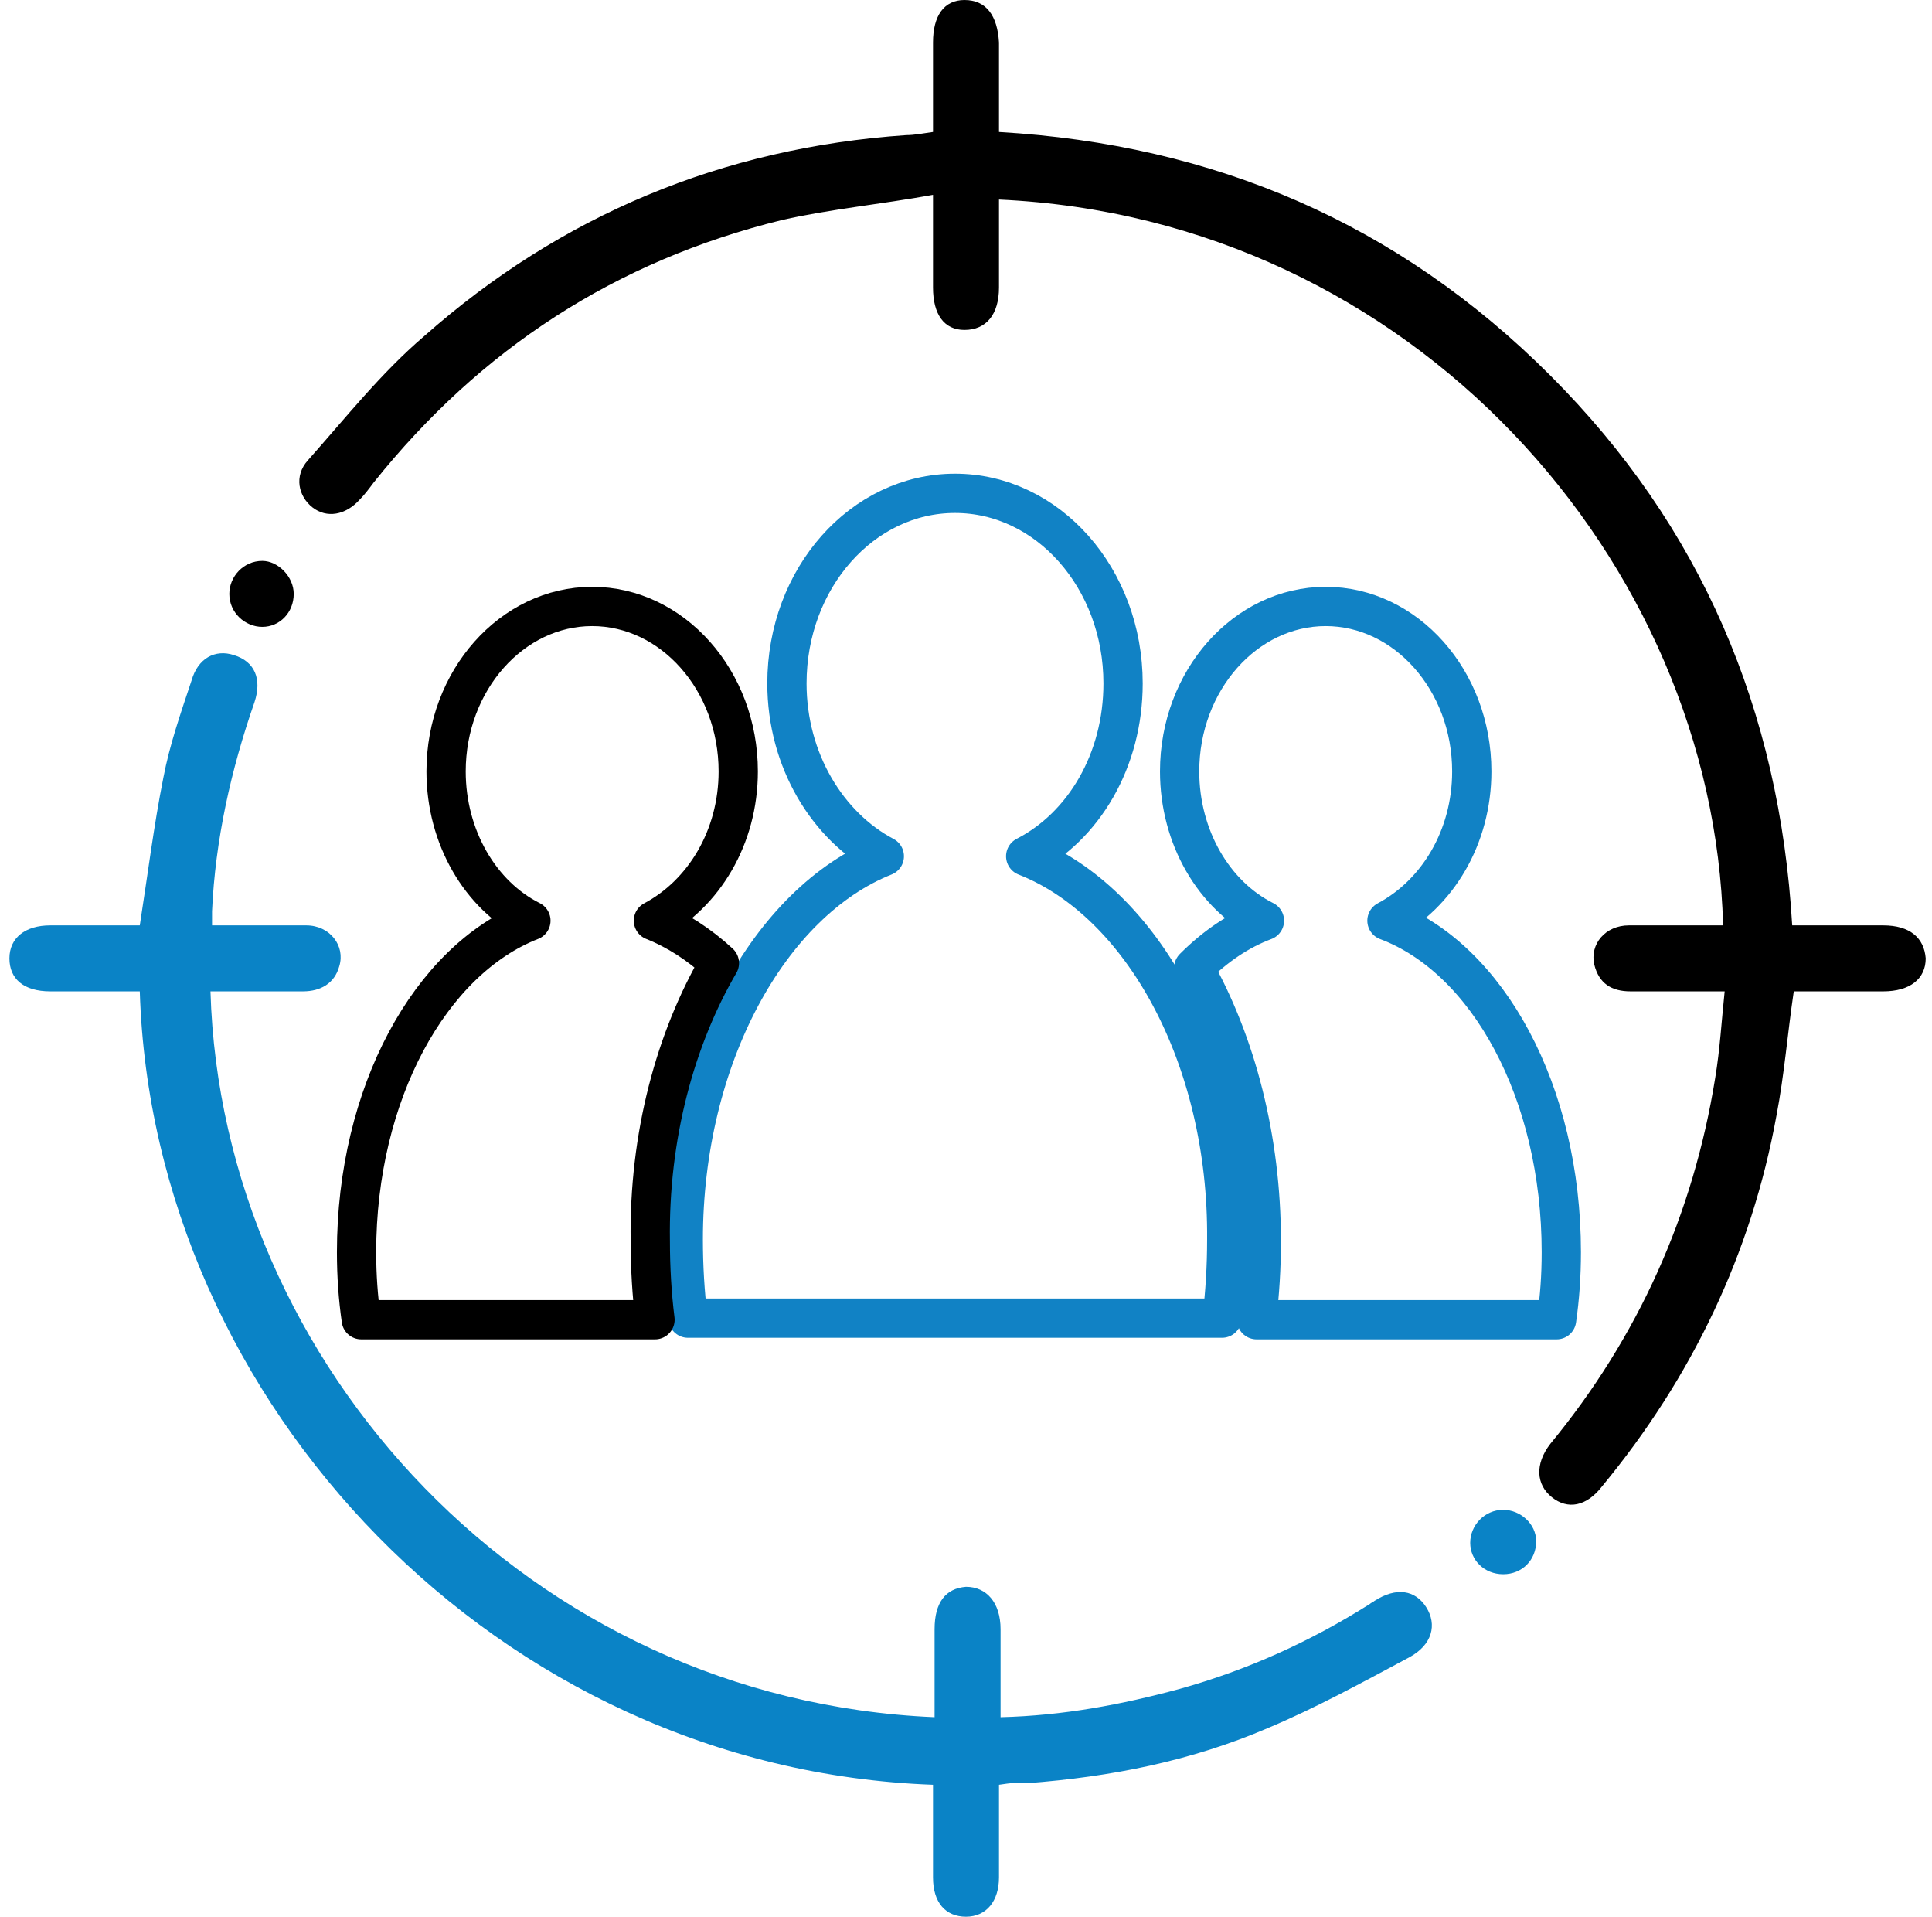 <?xml version="1.0" encoding="utf-8"?>
<!-- Generator: Adobe Illustrator 26.0.2, SVG Export Plug-In . SVG Version: 6.00 Build 0)  -->
<svg version="1.1" id="Layer_1" xmlns="http://www.w3.org/2000/svg" xmlns:xlink="http://www.w3.org/1999/xlink" x="0px" y="0px"
	 viewBox="0 0 123 122" style="enable-background:new 0 0 123 122;" xml:space="preserve">
<style type="text/css">
	.st0{fill:none;stroke:#000000;stroke-width:3;stroke-linecap:round;stroke-miterlimit:10;}
	.st1{fill:#0A83C6;}
	.st2{fill:#1182C5;stroke:#1182C5;stroke-miterlimit:10;}
	.st3{fill:none;stroke:#000000;stroke-width:3;stroke-linejoin:round;stroke-miterlimit:10;}
	.st4{fill:#1182C5;}
	.st5{fill:none;stroke:#000000;stroke-width:2;stroke-miterlimit:10;}
	.st6{fill:none;stroke:#0A83C6;stroke-width:8;stroke-linecap:round;stroke-miterlimit:10;}
	.st7{fill:none;stroke:#000000;stroke-width:8;stroke-linecap:round;stroke-miterlimit:10;}
	.st8{fill:none;stroke:#1182C5;stroke-width:9;stroke-linecap:round;stroke-miterlimit:10;}
	.st9{fill:none;stroke:#1182C5;stroke-width:2;stroke-miterlimit:10;}
	.st10{fill:#FFFFFF;}
	.st11{stroke:#000000;stroke-miterlimit:10;}
	.st12{fill:#0A83C6;stroke:#0A83C6;stroke-width:2;stroke-miterlimit:10;}
	.st13{fill:#0A83C6;stroke:#0A83C6;stroke-width:0.75;stroke-linejoin:round;stroke-miterlimit:10;}
	.st14{stroke:#000000;stroke-width:2;stroke-miterlimit:10;}
	.st15{fill:none;stroke:#1182C5;stroke-width:6;stroke-linecap:round;stroke-miterlimit:10;}
	.st16{fill:none;stroke:#0A83C6;stroke-width:5;stroke-linecap:round;stroke-miterlimit:10;}
	.st17{fill:none;stroke:#0A83C6;stroke-width:2;stroke-miterlimit:10;}
	.st18{fill:#0A83C6;stroke:#0A83C6;stroke-width:0.5;stroke-miterlimit:10;}
	.st19{stroke:#000000;stroke-width:0.5;stroke-miterlimit:10;}
	.st20{stroke:#FFFFFF;stroke-width:2;stroke-miterlimit:10;}
	.st21{fill:#0A83C6;stroke:#0A83C6;stroke-miterlimit:10;}
	.st22{fill:none;stroke:#0A83C6;stroke-width:3;stroke-miterlimit:10;}
	.st23{fill:none;stroke:#000000;stroke-width:3;stroke-miterlimit:10;}
	.st24{fill:none;stroke:#0A83C6;stroke-width:3;stroke-linejoin:round;stroke-miterlimit:10;}
	.st25{fill:none;stroke:#000000;stroke-width:4;stroke-miterlimit:10;}
	.st26{fill:none;stroke:#000000;stroke-linejoin:round;stroke-miterlimit:10;}
	.st27{fill:none;stroke:#000000;stroke-width:7;stroke-miterlimit:10;}
	.st28{fill:none;stroke:#000000;stroke-width:7;stroke-linecap:round;stroke-miterlimit:10;}
	.st29{fill:none;stroke:#0A83C6;stroke-width:7;stroke-linecap:round;stroke-miterlimit:10;}
	.st30{fill:#0A83C6;stroke:#FFFFFF;stroke-miterlimit:10;}
	.st31{fill:none;stroke:#1581C5;stroke-width:9;stroke-linecap:round;stroke-linejoin:round;stroke-miterlimit:10;}
	.st32{fill:none;stroke:#1581C5;stroke-width:7;stroke-linecap:round;stroke-linejoin:round;stroke-miterlimit:10;}
	.st33{fill:none;stroke:#1182C5;stroke-width:6;stroke-linecap:round;stroke-linejoin:round;stroke-miterlimit:10;}
	.st34{stroke:#000000;stroke-width:0.75;stroke-miterlimit:10;}
	.st35{fill:#0A83C6;stroke:#0A83C6;stroke-width:0.75;stroke-miterlimit:10;}
	.st36{fill:none;stroke:#000000;stroke-width:4;stroke-linejoin:round;stroke-miterlimit:10;}
	.st37{fill:none;stroke:#0A83C6;stroke-width:4;stroke-linejoin:round;stroke-miterlimit:10;}
	.st38{fill:none;stroke:#0A83C6;stroke-width:4;stroke-miterlimit:10;}
	.st39{fill:none;stroke:#0A83C6;stroke-miterlimit:10;}
	.st40{stroke:#FFFFFF;stroke-miterlimit:10;}
	.st41{fill:#1581C5;}
	.st42{fill:#1581C5;stroke:#1581C5;stroke-width:0.5;stroke-miterlimit:10;}
	.st43{fill:none;}
	.st44{fill:#FFFFFF;stroke:#000000;stroke-width:3;stroke-miterlimit:10;}
	.st45{fill:none;stroke:#000000;stroke-width:5;stroke-miterlimit:10;}
	.st46{fill:#1880C4;}
	.st47{fill:none;stroke:#1182C5;stroke-width:6;stroke-miterlimit:10;}
	.st48{stroke:#FFFFFF;stroke-width:0.5;stroke-miterlimit:10;}
	.st49{fill:#1182C5;stroke:#FFFFFF;stroke-width:0.5;stroke-miterlimit:10;}
	.st50{fill:#FFFFFF;stroke:#FFFFFF;stroke-miterlimit:10;}
	.st51{stroke:#FFFFFF;stroke-width:2;stroke-linejoin:round;stroke-miterlimit:10;}
	.st52{fill:#1581C5;stroke:#1581C5;stroke-width:2;stroke-miterlimit:10;}
	.st53{fill:none;stroke:#1880C4;stroke-width:3;stroke-miterlimit:10;}
	.st54{fill:none;stroke:#1182C5;stroke-width:2.5;stroke-miterlimit:10;}
	.st55{fill:#1581C5;stroke:#FFFFFF;stroke-width:2;stroke-miterlimit:10;}
	.st56{fill:#0A83C6;stroke:#FFFFFF;stroke-width:2;stroke-miterlimit:10;}
	.st57{fill:#606060;}
	.st58{stroke:#000000;stroke-width:3;stroke-miterlimit:10;}
	.st59{fill:#0A83C6;stroke:#606060;stroke-width:4;stroke-miterlimit:10;}
	.st60{fill:none;stroke:#1182C5;stroke-width:5;stroke-linecap:round;stroke-linejoin:round;stroke-miterlimit:10;}
	.st61{stroke:#FFFFFF;stroke-width:1.5;stroke-miterlimit:10;}
	.st62{fill:#FFFFFF;stroke:#FFFFFF;stroke-width:1.5;stroke-miterlimit:10;}
	.st63{fill:#0A83C6;stroke:#FFFFFF;stroke-width:1.5;stroke-miterlimit:10;}
	.st64{fill:#1581C5;stroke:#1182C5;stroke-miterlimit:10;}
	.st65{fill:none;stroke:#000000;stroke-width:1.27;stroke-linecap:round;stroke-miterlimit:10;}
	.st66{fill:#1581C5;stroke:#1581C5;stroke-width:0.25;stroke-miterlimit:10;}
	.st67{fill:none;stroke:#000000;stroke-width:2;stroke-linejoin:round;stroke-miterlimit:10;}
	.st68{fill:none;stroke:#0A83C6;stroke-width:2;stroke-linejoin:round;stroke-miterlimit:10;}
	.st69{fill:none;stroke:#1182C5;stroke-width:2.5;stroke-linejoin:round;stroke-miterlimit:10;}
	.st70{fill:none;stroke:#000000;stroke-width:5;stroke-linecap:round;stroke-linejoin:round;stroke-miterlimit:10;}
	.st71{fill:none;stroke:#0A83C6;stroke-width:5;stroke-linecap:round;stroke-linejoin:round;stroke-miterlimit:10;}
	.st72{fill:#1182C5;stroke:#1182C5;stroke-width:0.25;stroke-linejoin:round;stroke-miterlimit:10;}
	.st73{fill:none;stroke:#0A83C6;stroke-width:2.5;stroke-miterlimit:10;}
	.st74{fill:none;stroke:#000000;stroke-width:2.5;stroke-miterlimit:10;}
	.st75{fill:none;stroke:#1182C5;stroke-width:5;stroke-linecap:round;stroke-miterlimit:10;}
	.st76{fill:#1182C5;stroke:#1182C5;stroke-width:4;stroke-miterlimit:10;}
	.st77{stroke:#FFFFFF;stroke-width:4;stroke-miterlimit:10;}
	.st78{fill:#FFFFFF;stroke:#0A83C6;stroke-width:2;stroke-miterlimit:10;}
	.st79{fill:none;stroke:#0588DA;stroke-width:4;stroke-miterlimit:10;}
	.st80{fill:none;stroke:#0A83C6;stroke-width:5;stroke-miterlimit:10;}
	.st81{fill:#FFFFFF;stroke:#0A83C6;stroke-width:3;stroke-linecap:round;stroke-linejoin:round;stroke-miterlimit:10;}
	.st82{fill:#FFFFFF;stroke:#0A83C6;stroke-width:4;stroke-linejoin:round;stroke-miterlimit:10;}
	.st83{fill:#FFFFFF;stroke:#000000;stroke-width:2;stroke-linejoin:round;stroke-miterlimit:10;}
	.st84{fill:none;stroke:#000000;stroke-miterlimit:10;}
	.st85{fill:#1182C5;stroke:#1182C5;stroke-width:0.75;stroke-linejoin:round;stroke-miterlimit:10;}
	.st86{fill:#FFFFFF;stroke:#FFFFFF;stroke-width:5;stroke-miterlimit:10;}
	.st87{fill:#FFFFFF;stroke:#0A83C6;stroke-width:2;stroke-linejoin:round;stroke-miterlimit:10;}
	.st88{fill:none;stroke:#0A83C6;stroke-width:1.9;stroke-miterlimit:10;}
	.st89{fill:#1182C5;stroke:#FFFFFF;stroke-miterlimit:10;}
	.st90{fill:#0A83C6;stroke:#FFFFFF;stroke-width:5;stroke-linejoin:round;stroke-miterlimit:10;}
	.st91{fill:none;stroke:#000000;stroke-width:2.5;stroke-linejoin:round;stroke-miterlimit:10;}
	.st92{fill:none;stroke:#0A83C6;stroke-width:2.5;stroke-linejoin:round;stroke-miterlimit:10;}
	.st93{fill:#FFFFFF;stroke:#0A83C6;stroke-width:2.5;stroke-linejoin:round;stroke-miterlimit:10;}
	.st94{fill:none;stroke:#1182C5;stroke-width:3;stroke-linejoin:round;stroke-miterlimit:10;}
	.st95{fill:none;stroke:#1182C5;stroke-width:2;stroke-linejoin:round;stroke-miterlimit:10;}
	.st96{fill:none;stroke:#1182C5;stroke-width:4;stroke-miterlimit:10;}
	.st97{fill:none;stroke:#1182C5;stroke-width:4;stroke-linecap:round;stroke-linejoin:round;stroke-miterlimit:10;}
	.st98{fill:none;stroke:#0A83C6;stroke-width:0.75;stroke-linejoin:round;stroke-miterlimit:10;}
	.st99{fill:#1581C5;stroke:#FFFFFF;stroke-width:2;stroke-linecap:round;stroke-linejoin:bevel;stroke-miterlimit:10;}
	.st100{fill:none;stroke:#1182C5;stroke-width:5;stroke-linejoin:round;stroke-miterlimit:10;}
	.st101{fill:none;stroke:#000000;stroke-width:5;stroke-linecap:round;stroke-miterlimit:10;}
	.st102{fill:none;stroke:#000000;stroke-width:6;stroke-linecap:round;stroke-miterlimit:10;}
	.st103{fill:#1182C5;stroke:#1182C5;stroke-width:2;stroke-miterlimit:10;}
	.st104{fill:none;stroke:#1581C5;stroke-width:3;stroke-linejoin:round;stroke-miterlimit:10;}
	.st105{fill:none;stroke:#0A83C6;stroke-width:6;stroke-linecap:round;stroke-miterlimit:10;}
	.st106{fill:none;stroke:#0A83C6;stroke-width:4;stroke-linecap:round;stroke-miterlimit:10;}
	.st107{stroke:#FFFFFF;stroke-width:3;stroke-miterlimit:10;}
	.st108{fill:#0A83C6;stroke:#FFFFFF;stroke-width:3;stroke-miterlimit:10;}
</style>
<path d="M114.2,63.1c-0.4,2.7-0.6,5.3-1.1,7.9c-1.6,8.8-5.4,16.7-11.1,23.6c-1,1.3-2.2,1.5-3.2,0.7c-1-0.8-1.1-2.1-0.1-3.4
	c5.6-6.8,9.1-14.6,10.5-23.3c0.3-1.8,0.4-3.6,0.6-5.5c-2.1,0-4,0-6,0c-1.2,0-2-0.5-2.3-1.7c-0.3-1.3,0.7-2.5,2.2-2.5c2,0,4,0,6,0
	c-0.6-23.1-19.7-45-46.1-46.2c0,1.9,0,3.7,0,5.6c0,1.7-0.8,2.7-2.2,2.7c-1.3,0-2-1-2-2.7c0-1.8,0-3.7,0-5.9
	c-3.3,0.6-6.5,0.9-9.6,1.6c-10.6,2.6-19.2,8.2-26,16.7c-0.3,0.4-0.6,0.8-0.9,1.1c-0.9,1-2.1,1.2-3,0.5c-0.9-0.7-1.2-2-0.3-3
	c2.4-2.7,4.7-5.6,7.4-7.9c8.7-7.7,19-12,30.7-12.8c0.5,0,1-0.1,1.7-0.2c0-1.9,0-3.8,0-5.7C59.4,1,60.1,0,61.4,0c1.4,0,2.1,1,2.2,2.7
	c0,1.9,0,3.8,0,5.7C77.3,9.2,89,14.2,98.7,23.9c9.6,9.6,14.6,21.3,15.4,35c1.9,0,3.9,0,5.8,0c1.7,0,2.6,0.8,2.7,2.1
	c0,1.3-1,2.1-2.7,2.1C117.9,63.1,116,63.1,114.2,63.1z"/>
<path class="st1" d="M63.6,113.6c0,2.1,0,4,0,5.9c0,1.5-0.8,2.5-2.1,2.5c-1.3,0-2.1-0.9-2.1-2.5c0-2,0-3.9,0-5.9
	c-27.7-1-49.7-24.3-50.5-50.5c-1.9,0-3.8,0-5.7,0c-1.7,0-2.6-0.8-2.6-2.1c0-1.3,1-2.1,2.6-2.1c1.9,0,3.8,0,5.7,0
	c0.5-3.2,0.9-6.4,1.5-9.4c0.4-2.1,1.1-4.1,1.8-6.2c0.4-1.4,1.5-2,2.7-1.6c1.3,0.4,1.8,1.5,1.3,3c-1.5,4.3-2.5,8.8-2.7,13.3
	c0,0.3,0,0.5,0,0.9c2,0,4,0,6,0c1.5,0,2.5,1.3,2.1,2.6c-0.3,1.1-1.2,1.6-2.3,1.6c-2,0-3.9,0-5.9,0c0.7,23.8,20.3,45.1,46.1,46.2
	c0-1.9,0-3.7,0-5.6c0-1.7,0.7-2.6,2-2.7c1.3,0,2.2,1,2.2,2.7c0,1.8,0,3.7,0,5.6c4-0.1,7.7-0.8,11.4-1.8c4.3-1.2,8.3-3,12.1-5.4
	c0.1-0.1,0.2-0.1,0.3-0.2c1.4-0.9,2.6-0.7,3.3,0.4c0.7,1.1,0.4,2.4-1.1,3.2c-3,1.6-5.9,3.2-9,4.5c-4.9,2.1-10,3.1-15.3,3.5
	C64.9,113.4,64.3,113.5,63.6,113.6z"/>
<path d="M18.7,37.8c0,1.2-0.9,2.1-2,2.1c-1.1,0-2.1-0.9-2.1-2.1c0-1.1,0.9-2.1,2.1-2.1C17.7,35.7,18.7,36.7,18.7,37.8z"/>
<path class="st1" d="M97.8,98.1c0,1.2-0.9,2.1-2.1,2.1c-1.2,0-2.1-0.9-2.1-2c0-1.1,0.9-2.1,2.1-2.1C96.8,96.1,97.8,97,97.8,98.1z"/>
<g>
	<g>
		<path class="st69" d="M65.3,54.5c3.7-1.9,6.2-6.1,6.2-11c0-6.7-4.8-12.1-10.7-12.1c-5.9,0-10.7,5.4-10.7,12.1
			c0,4.9,2.6,9.1,6.2,11C49,57.4,43.5,67.3,43.5,78.9c0,1.7,0.1,3.4,0.3,5h34c0.2-1.6,0.3-3.3,0.3-5C78.2,67.3,72.7,57.4,65.3,54.5z
			"/>
	</g>
	<g>
		<path class="st69" d="M88.3,58.6c3.2-1.7,5.4-5.3,5.4-9.5c0-5.8-4.2-10.5-9.3-10.5c-5.1,0-9.3,4.7-9.3,10.5c0,4.2,2.2,7.9,5.4,9.5
			c-1.6,0.6-3.1,1.6-4.5,3c2.7,4.8,4.3,10.9,4.3,17.4c0,1.7-0.1,3.3-0.3,5h19.1c0.2-1.4,0.3-2.8,0.3-4.3
			C99.4,69.5,94.7,61,88.3,58.6z"/>
	</g>
	<g>
		<path class="st91" d="M45.8,61.3c-1.3-1.2-2.7-2.1-4.2-2.7c3.2-1.7,5.4-5.3,5.4-9.5c0-5.8-4.2-10.5-9.3-10.5
			c-5.1,0-9.3,4.7-9.3,10.5c0,4.2,2.2,7.9,5.4,9.5c-6.4,2.5-11.1,11-11.1,21.1c0,1.5,0.1,2.9,0.3,4.3h18.7c-0.2-1.6-0.3-3.3-0.3-5
			C41.3,72.3,43,66.1,45.8,61.3z"/>
	</g>
</g>
</svg>

